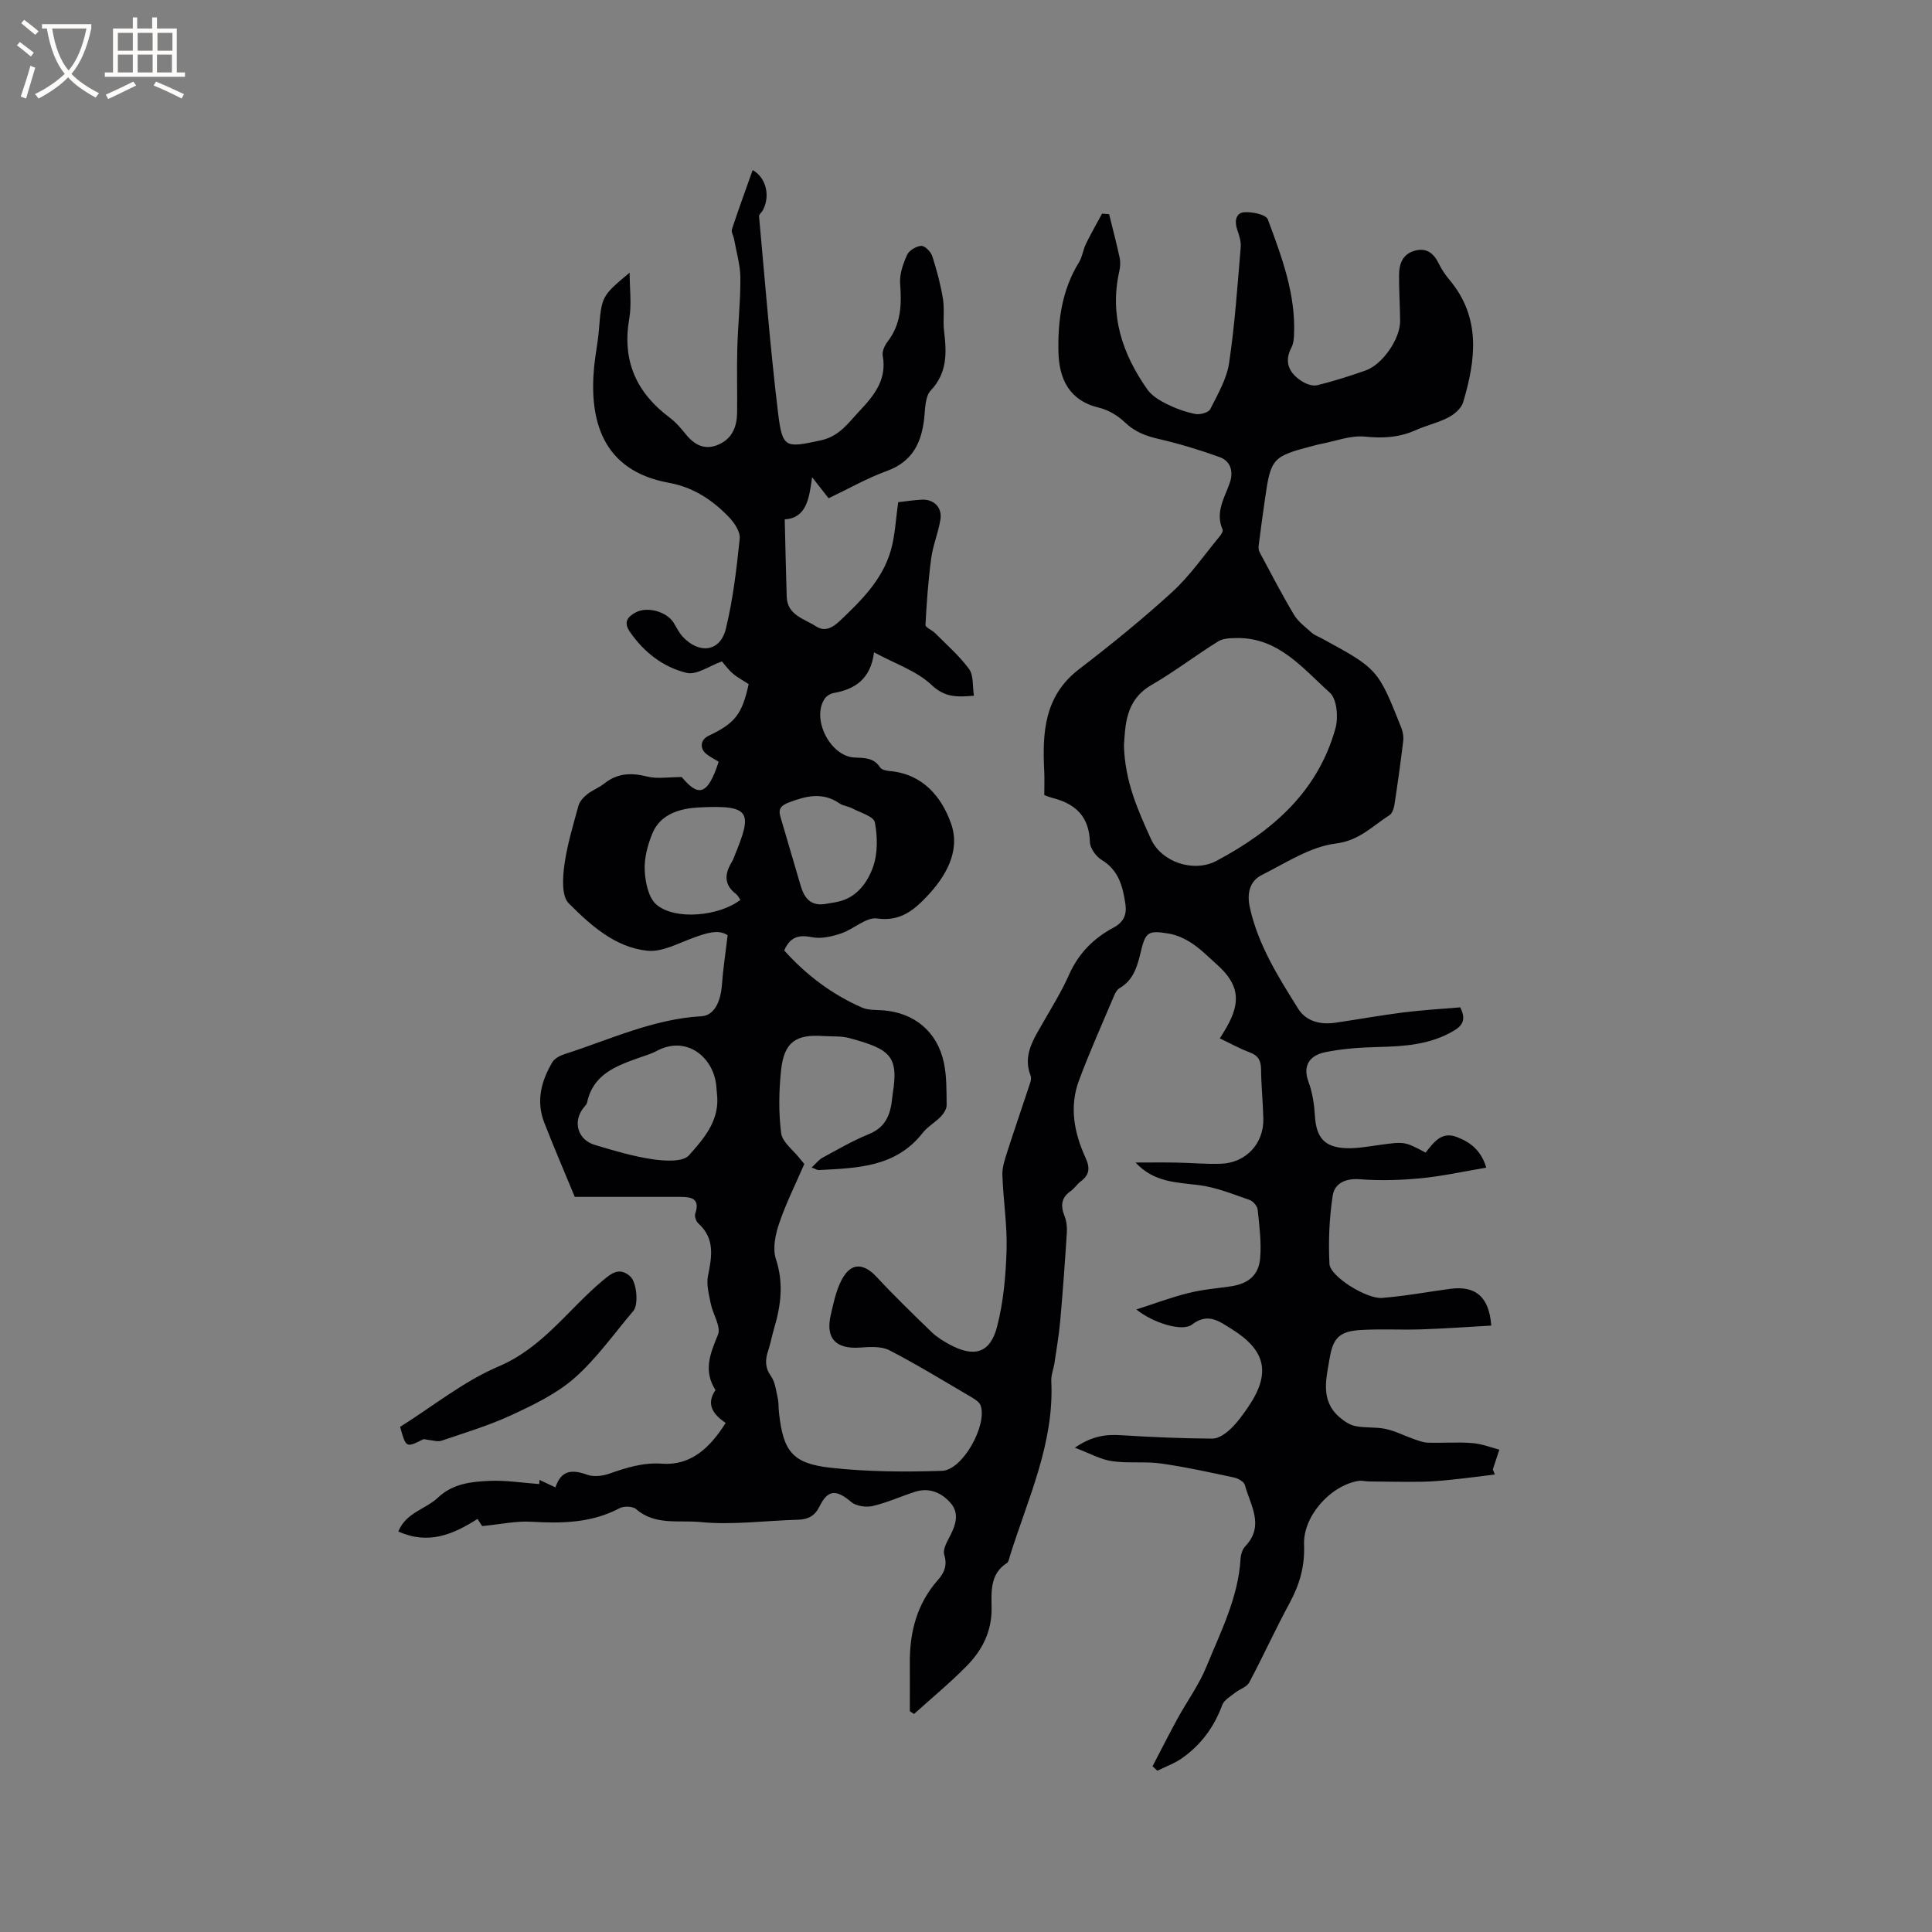 <svg enable-background="new 0 0 400 400" viewBox="0 0 400 400" xmlns="http://www.w3.org/2000/svg"><rect x="0" y="0" width="400" height="400" fill="#808080" stroke="none"/><path d="m99.83 315.96c-.07-.1-.51-.78-.97-1.48-5.06 3.23-10.19 5.4-16.39 2.6 1.55-3.92 5.68-4.61 8.25-7.05 3.02-2.87 6.86-3.27 10.63-3.43 3.42-.15 6.87.41 10.3.66.02-.29.04-.57.05-.86 1.03.48 2.06.96 3.3 1.55 1.18-3.63 3.49-3.73 6.55-2.63 1.33.48 3.14.29 4.52-.19 3.59-1.25 7.01-2.37 11.03-2.09 6.02.42 9.94-3.37 13.14-8.43-2.51-1.73-4.17-3.78-2.11-6.82-2.54-3.96-1.12-7.51.51-11.44.69-1.66-1.05-4.26-1.49-6.47-.37-1.89-.94-3.94-.57-5.74.81-3.99 1.48-7.72-2.01-10.86-.46-.42-.82-1.45-.63-2 1.04-3.05-.68-3.48-3.03-3.48-7.41.01-14.82 0-21.91 0-2.35-5.68-4.44-10.53-6.34-15.44-1.7-4.4-.6-8.57 1.7-12.44.47-.79 1.58-1.37 2.52-1.67 9.34-2.99 18.32-7.28 28.36-7.85 2.56-.15 3.96-2.85 4.23-6.56.23-3.2.73-6.39 1.18-10.21-1.91-1.29-4.4-.44-7.02.5-3.15 1.13-6.51 3.02-9.59 2.71-6.69-.69-11.77-5.29-16.3-9.83-1.48-1.48-1.25-5.25-.9-7.86.56-4.17 1.81-8.26 2.93-12.35.25-.9 1.06-1.76 1.82-2.37 1.07-.85 2.43-1.34 3.49-2.19 2.74-2.19 5.61-2.3 8.93-1.46 2.05.52 4.35.1 7.14.1 3.34 4.03 5.33 4.01 7.64-3.18-.82-.51-1.77-.96-2.56-1.61-1.45-1.19-1.18-2.98.49-3.76 5.45-2.57 6.94-4.47 8.28-10.69-1.09-.72-2.3-1.35-3.31-2.22-.95-.82-1.69-1.88-2.22-2.48-2.59.91-5.24 2.87-7.3 2.37-4.85-1.17-8.85-4.26-11.77-8.51-1.3-1.9-.57-3.07 1.24-4.02 2.35-1.25 6.38-.18 7.82 2.14.61.99 1.12 2.08 1.9 2.91 3.42 3.67 7.76 3.1 8.91-1.62 1.5-6.11 2.23-12.43 2.88-18.71.15-1.42-1.14-3.31-2.28-4.49-3.42-3.53-7.34-6.14-12.42-7.06-13.88-2.53-16.48-13.12-15.44-24 .24-2.53.77-5.03.98-7.56.58-7.06.54-7.07 6.37-11.94 0 3.38.44 6.54-.08 9.53-1.52 8.71 1.47 15.33 8.39 20.5 1.26.94 2.32 2.19 3.31 3.42 1.87 2.33 4.08 3.4 6.95 2.07 2.73-1.27 3.64-3.71 3.68-6.51.06-4.44-.09-8.89.04-13.33.13-4.87.67-9.74.64-14.61-.02-2.66-.83-5.32-1.3-7.98-.13-.71-.64-1.52-.44-2.1 1.34-4.08 2.83-8.12 4.28-12.23 2.85 1.6 3.67 5.42 2.1 8.34-.23.43-.81.85-.78 1.23 1.25 13.55 2.3 27.12 3.93 40.62.91 7.5 1.55 7.33 8.81 5.78 3.92-.83 5.72-3.62 8.09-6.12 3.05-3.23 5.67-6.5 4.78-11.41-.16-.89.39-2.12.99-2.9 2.81-3.63 2.95-7.68 2.61-12.03-.15-1.96.62-4.11 1.45-5.96.41-.92 1.9-1.8 2.94-1.85.75-.03 1.97 1.21 2.26 2.11.94 2.9 1.73 5.87 2.22 8.87.36 2.18-.04 4.46.23 6.66.54 4.46.71 8.61-2.77 12.31-1.17 1.25-1.13 3.77-1.34 5.74-.57 5.1-2.45 8.98-7.72 10.9-4.14 1.51-8.02 3.73-12.08 5.66-1.11-1.42-2.07-2.64-3.41-4.36-.61 4.4-1.14 8.44-5.67 8.73.14 5.55.24 10.77.41 16 .12 3.85 3.61 4.55 6.04 6.13 1.9 1.24 3.49.28 5.04-1.19 4.42-4.19 8.74-8.48 10.47-14.5.89-3.1 1.02-6.43 1.54-10 1.58-.17 3.22-.44 4.88-.52 2.51-.12 4.26 1.62 3.85 4.13-.43 2.69-1.53 5.28-1.9 7.97-.61 4.58-.95 9.21-1.19 13.83-.03.52 1.36 1.06 1.98 1.69 2.41 2.43 5.05 4.71 7.05 7.45.96 1.32.69 3.54 1 5.52-3.63.31-6.05.34-8.77-2.23-3.09-2.92-7.56-4.39-11.91-6.75-.71 5.55-3.94 7.64-8.39 8.43-.65.12-1.42.59-1.8 1.13-2.85 4.16 1.1 12.01 6.19 12.22 2.06.08 3.96.03 5.27 2.06.31.48 1.29.68 1.99.74 6.83.6 10.74 5.34 12.69 10.88 2.01 5.71-1.12 11.02-5.13 15.21-2.63 2.75-5.49 5.11-10.18 4.43-2.27-.33-4.86 2.23-7.44 3.09-1.91.64-4.14 1.17-6.03.79-2.77-.56-4.55-.06-5.77 2.74 4.51 5.03 9.86 9.1 16.14 11.84 1.29.56 2.89.45 4.35.56 6.41.49 11.19 4.38 12.56 10.8.61 2.86.55 5.88.58 8.83.01.8-.62 1.75-1.21 2.37-1.17 1.22-2.75 2.09-3.77 3.4-5.58 7.12-13.59 7.25-21.52 7.67-.27.01-.56-.2-1.45-.53.92-.85 1.49-1.62 2.25-2.03 3.17-1.71 6.3-3.54 9.62-4.89 2.84-1.16 4.09-3.17 4.6-5.93.15-.83.2-1.69.33-2.52 1.27-7.8-.66-9.16-9-11.43-1.7-.46-3.58-.3-5.38-.42-5.74-.4-8.13 1.29-8.75 7.1-.45 4.3-.53 8.73.02 13 .24 1.87 2.47 3.48 3.81 5.2.32.41.67.81.99 1.18-1.79 4.14-3.79 8.11-5.2 12.27-.79 2.32-1.41 5.23-.69 7.41 1.63 4.96 1.05 9.59-.36 14.34-.45 1.52-.73 3.1-1.23 4.6-.64 1.9-.7 3.53.58 5.33.86 1.21 1.04 2.95 1.38 4.48.23 1.03.16 2.11.28 3.16.88 7.89 2.74 10.43 10.67 11.31 7.63.85 15.39.89 23.08.64 4.27-.14 9.43-9.5 7.98-13.54-.24-.68-1.09-1.23-1.78-1.64-5.66-3.32-11.27-6.77-17.1-9.78-1.68-.87-4.05-.7-6.07-.56-5.04.35-7.22-1.9-6.05-6.85.64-2.72 1.22-5.66 2.69-7.94 1.89-2.92 4.37-2.43 6.77.15 3.67 3.95 7.55 7.71 11.43 11.46 1.05 1.02 2.36 1.81 3.65 2.52 5.09 2.78 8.44 1.86 9.87-3.65 1.33-5.14 1.81-10.59 1.97-15.92.15-5.17-.7-10.36-.87-15.55-.05-1.6.54-3.26 1.04-4.83 1.51-4.71 3.13-9.38 4.68-14.08.16-.49.31-1.12.14-1.56-1.67-4.23.55-7.51 2.49-10.91 1.89-3.31 3.92-6.57 5.46-10.04 1.94-4.39 5.07-7.54 9.17-9.73 2.13-1.14 2.82-2.68 2.49-4.92-.54-3.62-1.38-6.98-4.92-9.12-1.16-.7-2.39-2.41-2.43-3.68-.14-5.23-2.91-7.9-7.65-9.12-.9-.23-1.75-.61-1.79-.62 0-1.93.06-3.4-.01-4.86-.4-8-.05-15.62 7.17-21.17 6.64-5.1 13.17-10.38 19.34-16.03 3.69-3.38 6.59-7.62 9.81-11.5.32-.39.75-1.07.61-1.39-1.57-3.58.37-6.53 1.48-9.69.78-2.21.27-4.48-2.09-5.33-4.13-1.49-8.36-2.77-12.63-3.76-2.65-.61-4.91-1.45-6.94-3.39-1.47-1.4-3.45-2.62-5.41-3.08-6.23-1.48-8.27-6.03-8.4-11.52-.16-6.47.72-12.87 4.26-18.6.7-1.14.84-2.6 1.44-3.82 1.03-2.12 2.21-4.16 3.33-6.24.49.04.97.08 1.46.12.74 3 1.53 5.98 2.18 9 .19.91.13 1.93-.08 2.85-2.04 9.11.65 17.11 5.83 24.45.92 1.3 2.52 2.26 4 3 1.87.92 3.89 1.66 5.92 2.06.96.19 2.73-.28 3.08-.99 1.56-3.08 3.41-6.24 3.91-9.56 1.19-7.95 1.73-15.99 2.41-24.01.1-1.21-.36-2.52-.76-3.71-.57-1.71-.2-3.38 1.49-3.5 1.64-.12 4.5.48 4.88 1.48 2.87 7.73 5.82 15.51 5.42 24-.04.83-.13 1.75-.5 2.46-1.61 3.03-.56 5.29 2.02 6.99.91.6 2.29 1.13 3.27.89 3.39-.82 6.72-1.9 10.02-3.05 3.52-1.23 7.19-6.58 7.16-10.25-.03-3.18-.24-6.36-.22-9.54.01-2.24.7-4.25 3.14-4.98 2.45-.73 3.99.4 5.06 2.59.6 1.23 1.39 2.4 2.27 3.45 6.54 7.82 5.41 16.52 2.8 25.3-.37 1.25-1.79 2.48-3.03 3.13-2.14 1.12-4.58 1.66-6.79 2.65-3.39 1.51-6.74 1.73-10.48 1.34-3.01-.31-6.18.96-9.28 1.54-.52.1-1.03.25-1.54.38-8.37 2.17-8.71 2.54-9.92 11.06-.45 3.14-.88 6.29-1.28 9.44-.06.49-.05 1.08.17 1.49 2.33 4.36 4.61 8.75 7.14 12.99.87 1.45 2.38 2.54 3.67 3.71.54.48 1.28.74 1.93 1.09 11.74 6.38 11.75 6.37 16.59 18.53.34.85.52 1.87.41 2.77-.53 4.42-1.14 8.82-1.82 13.22-.12.78-.47 1.81-1.06 2.18-3.51 2.22-6.18 5.24-11.11 5.85-5.29.66-10.31 4.02-15.29 6.51-2.58 1.29-3.08 3.91-2.49 6.63 1.69 7.81 5.9 14.47 10.05 21.09 1.62 2.58 4.58 3.31 7.63 2.87 4.72-.69 9.41-1.54 14.14-2.14 3.95-.5 7.94-.72 11.76-1.05 1.29 2.6.42 3.81-1.38 4.87-4.86 2.87-10.19 3.21-15.64 3.34-3.67.09-7.38.35-10.96 1.08-3.2.66-4.69 2.76-3.44 6.13.83 2.24 1.19 4.73 1.34 7.14.28 4.4 1.96 6.43 6.49 6.6 2.3.08 4.63-.37 6.93-.68 5.12-.7 5.12-.72 9.48 1.59 1.61-1.97 3.2-4.43 6.38-3.26 2.86 1.06 5.14 2.81 6.18 6.38-4.68.79-9.1 1.77-13.57 2.2-4.18.4-8.45.52-12.63.2-2.99-.23-5.21.88-5.59 3.4-.71 4.65-.91 9.44-.67 14.14.13 2.56 7.66 7.28 10.87 7.03 4.73-.37 9.42-1.25 14.13-1.88 5.22-.7 8.05 1.61 8.5 7.61-4.81.27-9.62.62-14.44.78-4.13.14-8.27-.11-12.4.12-4.39.24-5.89 1.46-6.61 5.81-.7 4.19-2 8.7 1.94 12.18.95.84 2.15 1.66 3.35 1.91 2.06.42 4.26.16 6.31.6 1.97.42 3.81 1.39 5.73 2.06.98.34 2 .75 3.01.78 3.07.1 6.16-.17 9.21.09 2.1.18 4.14.99 5.57 1.36-.58 1.77-.97 2.94-1.35 4.1.14.35.28.69.42 1.04-2.92.36-5.84.75-8.77 1.05-2.1.22-4.2.42-6.3.45-3.67.05-7.35-.02-11.02-.06-.73-.01-1.49-.23-2.2-.11-5.8 1-11.45 7.34-11.21 13.23.18 4.43-.93 8.25-3 12.07-2.93 5.4-5.46 11-8.35 16.42-.51.96-1.99 1.38-2.95 2.15s-2.26 1.49-2.64 2.52c-1.66 4.55-4.39 8.23-8.29 10.99-1.55 1.1-3.42 1.76-5.14 2.62-.33-.31-.66-.62-1-.93 1.72-3.28 3.38-6.59 5.16-9.84 1.98-3.61 4.46-7 6-10.78 2.94-7.22 6.58-14.26 7.06-22.29.05-.9.38-2 .98-2.63 4.07-4.28 1.04-8.5-.08-12.68-.18-.67-1.36-1.36-2.18-1.54-5.04-1.08-10.09-2.2-15.19-2.92-3.34-.47-6.81.01-10.14-.48-2.37-.35-4.6-1.62-7.69-2.79 3.56-2.44 6.4-2.78 9.51-2.59 6.31.4 12.64.67 18.96.71 1.26.01 2.74-1.03 3.74-1.98 1.44-1.37 2.64-3.04 3.76-4.7 4.65-6.9 3.56-11.64-3.58-16.05-2.57-1.59-4.83-3.41-8.16-.87-2.04 1.55-8.17-.42-11.5-3.14 3.85-1.24 7.24-2.52 10.73-3.39 2.86-.72 5.84-.97 8.78-1.39 3.58-.52 5.81-2.24 6.12-5.81.28-3.32-.16-6.72-.51-10.06-.08-.75-.95-1.78-1.68-2.03-3.44-1.18-6.9-2.61-10.47-3.06-4.63-.59-9.3-.54-13.14-4.68 2.83 0 5.66-.04 8.49.01 3.07.05 6.15.35 9.21.24 5.19-.19 8.88-4.19 8.76-9.35-.08-3.39-.44-6.78-.47-10.17-.02-1.83-.58-2.88-2.35-3.54-2.06-.76-3.99-1.85-6.19-2.89.54-.89.99-1.57 1.39-2.28 3.09-5.42 2.54-8.98-2.04-13.06-1.66-1.48-3.24-3.1-5.08-4.32-1.45-.97-3.18-1.77-4.88-2.05-4.3-.7-4.78-.32-5.8 3.97-.7 2.95-1.52 5.71-4.38 7.36-.49.29-.85.95-1.09 1.52-2.47 5.85-5.08 11.64-7.29 17.59-2.03 5.46-.97 10.89 1.39 16.03.95 2.08.79 3.51-1.03 4.86-.76.56-1.28 1.45-2.06 1.98-2 1.39-2.12 3.08-1.27 5.2.41 1.03.54 2.26.47 3.38-.39 6.1-.83 12.2-1.37 18.29-.26 2.92-.76 5.82-1.19 8.72-.19 1.25-.72 2.51-.66 3.74.63 12.91-4.86 24.37-8.57 36.24-.16.5-.25 1.21-.61 1.44-3.59 2.3-3.21 6.03-3.18 9.41.03 4.83-1.98 8.68-5.15 11.91-3.44 3.5-7.25 6.64-10.91 9.94-.29-.19-.58-.38-.87-.58 0-3.32.02-6.65 0-9.97-.05-6.42 1.47-12.29 5.84-17.22 1.3-1.46 1.96-3.05 1.28-5.2-.3-.96.42-2.39.98-3.45 1.27-2.37 2.28-4.93.44-7.14-1.78-2.13-4.39-3.41-7.4-2.46-2.95.94-5.81 2.26-8.81 2.96-1.38.32-3.44.04-4.46-.83-3.07-2.6-4.82-2.62-6.55.89-.99 2-2.35 2.72-4.44 2.78-6.78.19-13.62 1.14-20.31.48-4.35-.43-9.31.76-13.25-2.68-.7-.61-2.53-.65-3.42-.18-5.8 3.07-11.93 3.17-18.26 2.8-3.13-.19-6.28.52-10.18.9zm132.87-161.66c.19 7.47 2.87 13.4 5.6 19.42 2.18 4.81 8.87 7 13.56 4.51 11.64-6.2 20.97-14.32 24.63-27.42.63-2.26.31-6.09-1.17-7.41-5.55-4.96-10.53-11.35-19.1-11.3-1.36.01-2.95.03-4.03.7-4.67 2.91-9.06 6.29-13.82 9.04-3.43 1.99-4.8 4.86-5.32 8.45-.22 1.55-.27 3.14-.35 4.01zm-84.19 73.03c-.07-.84-.13-1.68-.21-2.52-.57-5.95-6.17-10.5-12.28-7.25-1.2.64-2.54 1.03-3.83 1.48-4.75 1.69-9.42 3.45-10.64 9.23-.08.38-.44.71-.7 1.04-2.32 2.87-1.29 6.65 2.29 7.73 3.93 1.18 7.91 2.37 11.96 2.97 2.5.37 6.26.61 7.54-.81 2.89-3.25 6.1-6.85 5.87-11.87zm4.78-41.02c-.3-.42-.53-.93-.93-1.24-2.52-1.93-2.34-4.16-.85-6.6.27-.45.44-.96.64-1.45 3.65-8.89 3.33-10.42-7.57-9.84-3.57.19-7.79 1.25-9.48 5.3-1 2.4-1.74 5.16-1.62 7.71.11 2.45.77 5.68 2.43 7.1 3.87 3.3 12.99 2.4 17.38-.98zm17.5.86c1.01-.18 2.04-.31 3.04-.56 3.71-.96 5.8-3.99 6.91-7.08 1.01-2.81.96-6.28.39-9.27-.23-1.23-3.02-2.01-4.69-2.9-.83-.44-1.89-.51-2.64-1.03-3.49-2.4-6.9-1.55-10.47-.19-1.62.62-2.25 1.31-1.75 2.97 1.41 4.75 2.79 9.51 4.19 14.26.72 2.47 1.99 4.24 5.02 3.8z" fill="#010103"/><path d="m82.84 295.41c6.87-4.31 13.19-9.45 20.4-12.51 9.13-3.88 14.39-11.77 21.48-17.72 1.9-1.59 3.47-2.87 5.7-.98 1.42 1.2 1.83 5.9.71 7.21-3.98 4.68-7.57 9.81-12.12 13.84-3.71 3.28-8.45 5.56-13.01 7.68-4.68 2.18-9.68 3.68-14.58 5.35-.81.28-1.84-.09-2.77-.17-.37-.03-.81-.23-1.09-.09-3.49 1.75-3.51 1.75-4.72-2.61z" fill="#010103"/><g fill="#fcfbfa"><path d="m6.4 11.7c-1-.8-1.9-1.6-2.9-2.3l.6-.7c.9.7 1.9 1.4 2.9 2.2zm-2.1 8.3c.7-2.1 1.4-4.2 2-6.4.2.1.6.3 1 .4-.7 2.3-1.3 4.4-1.9 6.4zm3-12.8c-1.1-.9-2.1-1.7-2.9-2.4l.6-.7c1 .8 2 1.5 3 2.4zm1.4-1.3v-.9h10.2v.9c-.9 4.2-2.3 7.3-4.1 9.4 1.3 1.4 3.2 2.7 5.7 4-.2.2-.4.5-.7.9-2.5-1.4-4.4-2.7-5.7-4.2-1.4 1.5-3.5 3-6.1 4.4 0 0 0 0-.1-.1-.3-.4-.5-.7-.7-.8 2.7-1.3 4.7-2.8 6.2-4.2-1.8-2.2-3-5.3-3.7-9.4zm9.2 0h-7.1c.6 3.8 1.7 6.7 3.4 8.7 1.7-2 2.9-4.8 3.7-8.7z"/><path d="m31.6 3.6h.9v2.3h4.1v9.1h1.7v.9h-16.6v-.9h1.7v-9.1h4.1v-2.3h.9v2.3h3.1v-2.3zm-4 13.3.6.8c-1.9.9-3.8 1.9-5.8 2.8-.2-.3-.3-.6-.5-.9 2-.9 3.9-1.8 5.7-2.7zm-3.2-10.1v3.7h3.1v-3.7zm0 4.5v3.7h3.1v-3.7zm4.1-4.5v3.7h3.1v-3.7zm0 4.5v3.7h3.1v-3.7zm9.1 9.1c-2.1-1.1-4.1-2-5.8-2.7l.5-.8c2.2.9 4.1 1.8 5.8 2.6zm-1.9-13.6h-3.1v3.7h3.1zm-3.2 4.5v3.7h3.1v-3.7z"/></g></svg>